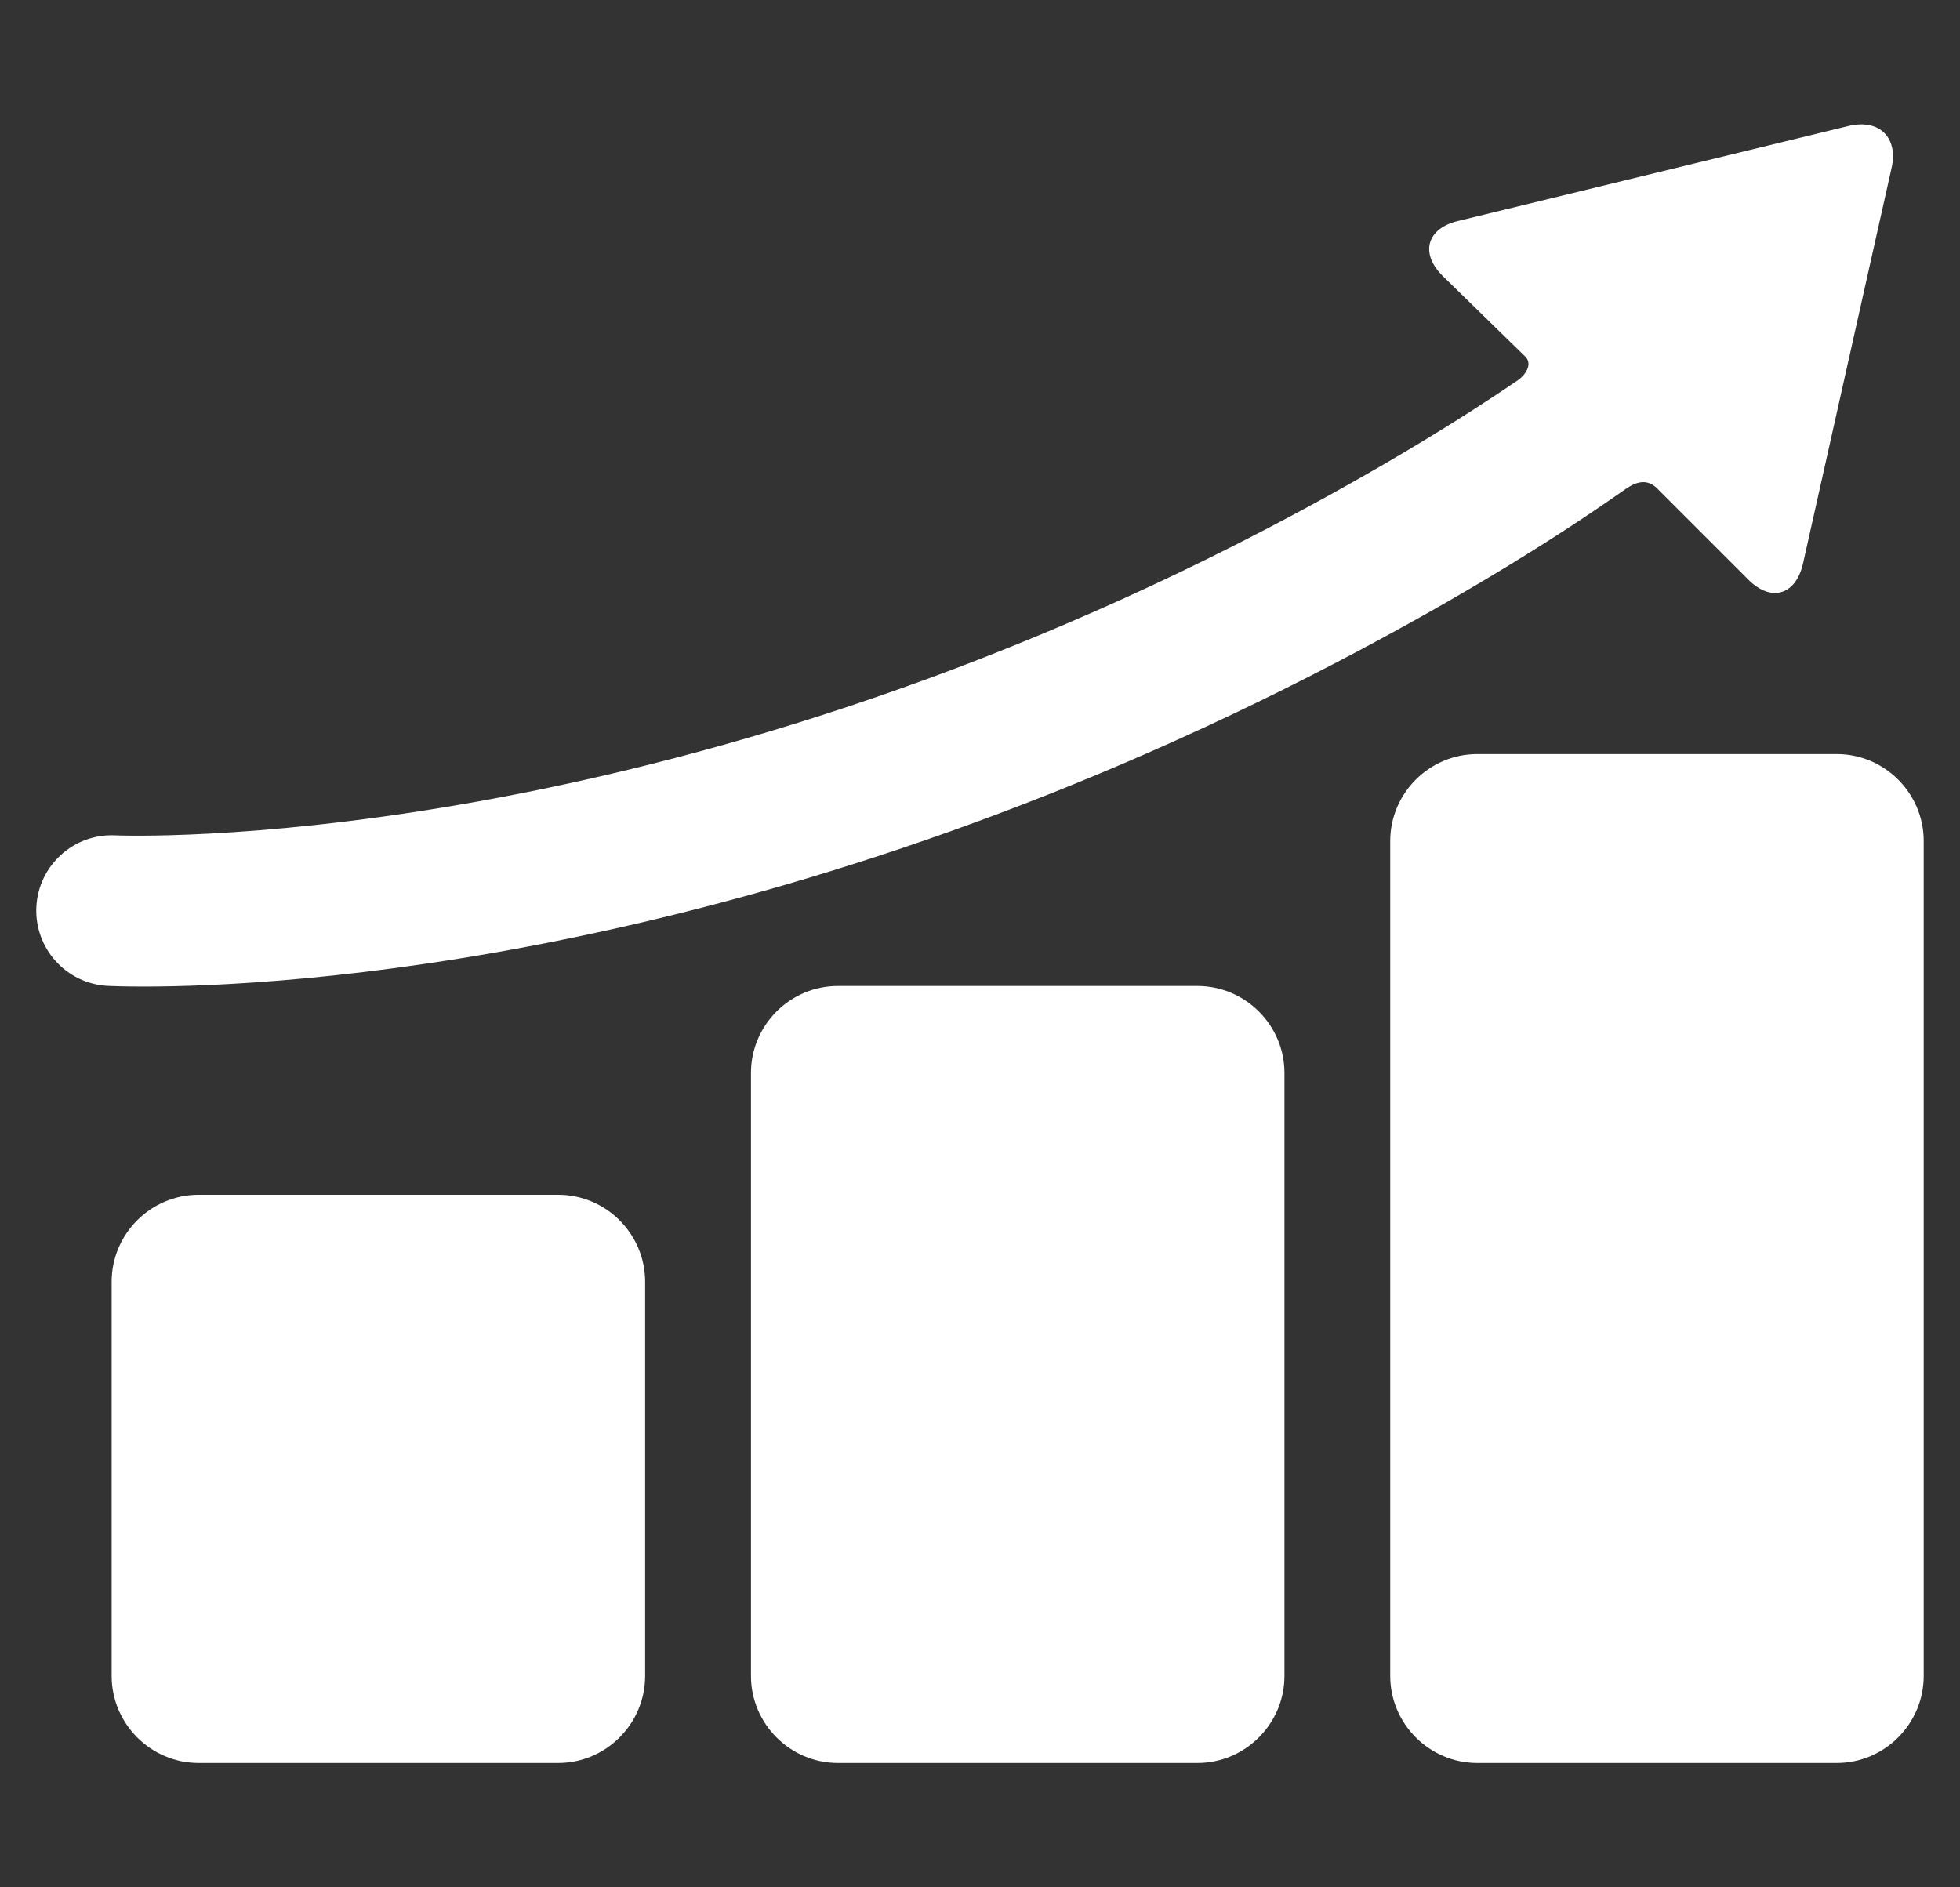 <svg width="27" height="26" viewBox="0 0 27 26" fill="none" xmlns="http://www.w3.org/2000/svg">
<rect x="0" y="0" width="27" height="26" fill="#333333" stroke="none"/>
<g clip-path="url(#clip0_3632_200670)">
<path d="M8.887 23.088C8.887 23.747 8.348 24.287 7.689 24.287H2.736C2.077 24.287 1.538 23.747 1.538 23.088V17.657C1.538 16.998 2.077 16.459 2.736 16.459H7.689C8.348 16.459 8.887 16.998 8.887 17.657V23.088Z" fill="white"/>
<path d="M17.694 23.088C17.694 23.747 17.154 24.287 16.495 24.287H11.543C10.884 24.287 10.345 23.747 10.345 23.088V14.781C10.345 14.122 10.884 13.583 11.543 13.583H16.495C17.154 13.583 17.694 14.122 17.694 14.781V23.088Z" fill="white"/>
<path d="M26.5 23.088C26.5 23.747 25.961 24.287 25.302 24.287H20.349C19.691 24.287 19.151 23.747 19.151 23.088V11.586C19.151 10.927 19.691 10.388 20.349 10.388H25.302C25.961 10.388 26.5 10.927 26.5 11.586V23.088Z" fill="white"/>
<path d="M25.463 1.736L20.082 3.045C19.655 3.149 19.56 3.487 19.87 3.798L21.019 4.92C21.115 5.029 21.001 5.176 20.91 5.238C20.187 5.731 19.039 6.455 17.453 7.283C8.817 11.789 1.698 11.512 1.591 11.508C1.02 11.479 0.531 11.919 0.501 12.491C0.472 13.064 0.912 13.552 1.485 13.582C1.527 13.584 1.698 13.591 1.986 13.591C3.832 13.591 10.462 13.273 18.414 9.124C20.295 8.143 21.599 7.296 22.361 6.76C22.468 6.684 22.656 6.554 22.829 6.73L24.085 7.986C24.396 8.297 24.733 8.201 24.835 7.774L26.055 2.325C26.157 1.898 25.89 1.632 25.463 1.736Z" fill="white"/>
</g>
<defs>
<clipPath id="clip0_3632_200670">
<rect width="26" height="26" fill="white" transform="translate(0.5)"/>
</clipPath>
</defs>
</svg>
